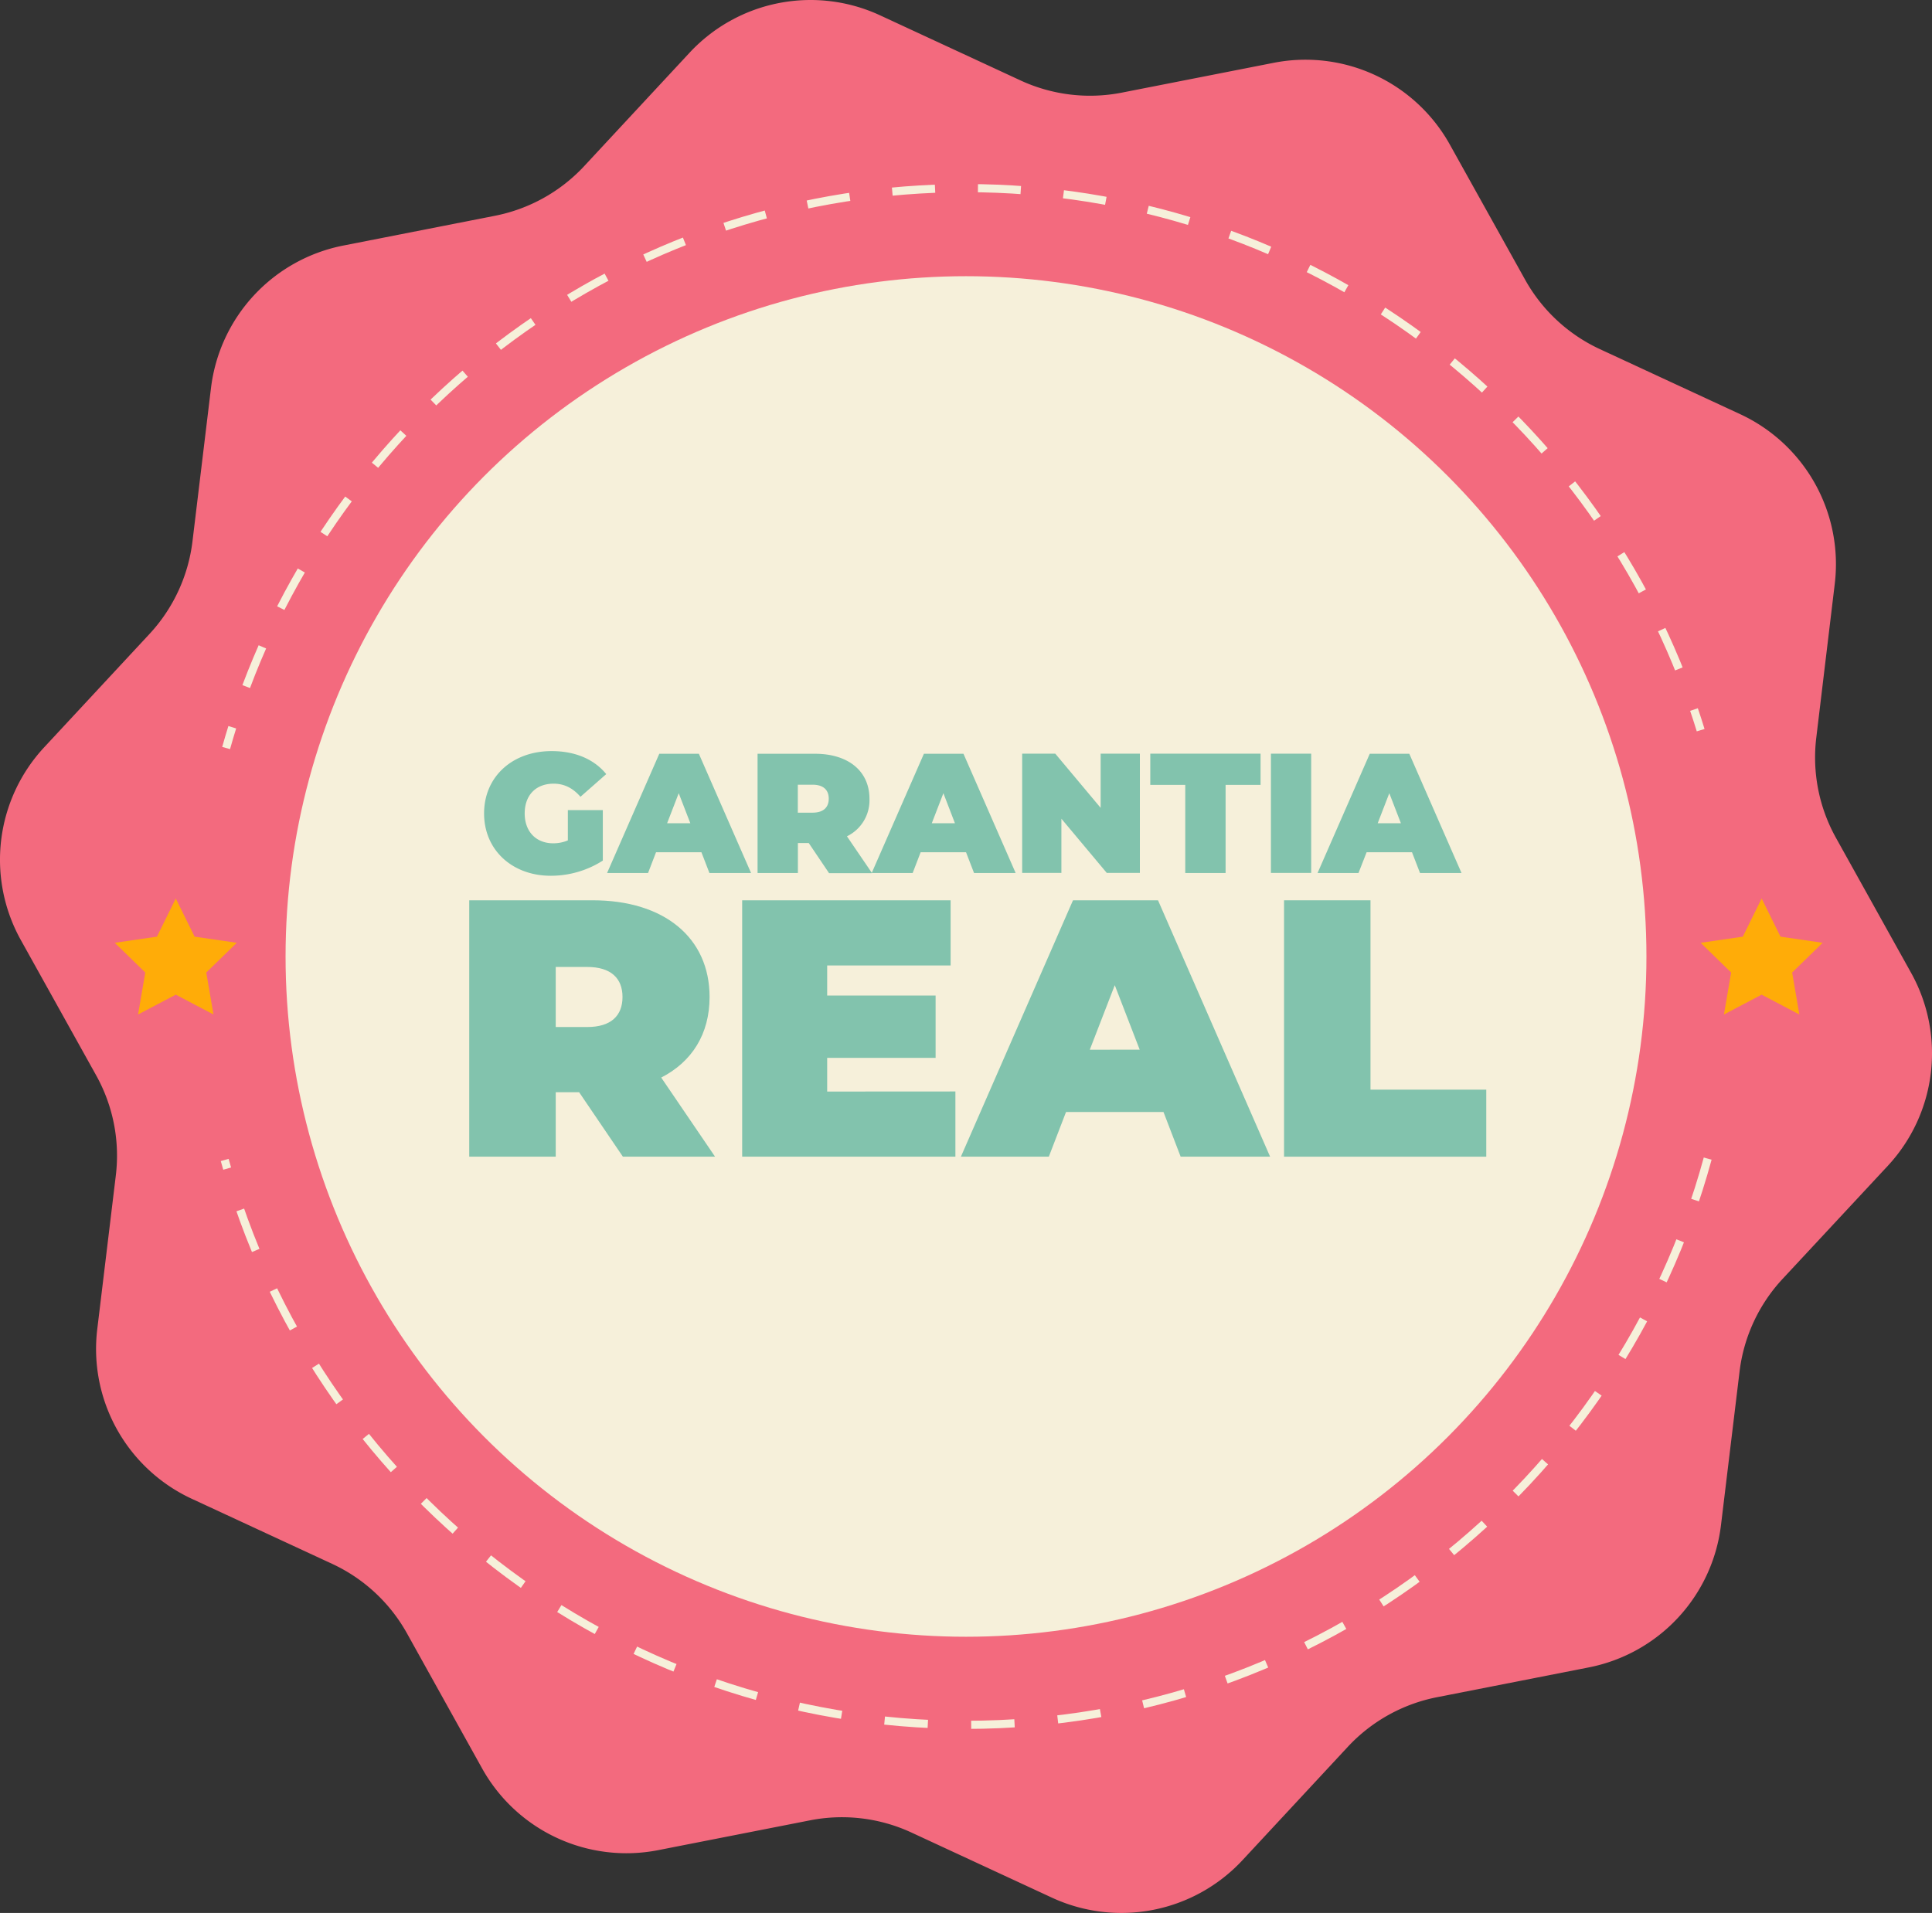 <svg id="Layer_1" data-name="Layer 1" xmlns="http://www.w3.org/2000/svg" viewBox="0 0 712.68 705.82"><rect x="0" y="0" width="712.68" height="705.82" fill="#333333" stroke="none"/><defs><style>.cls-1{fill:#f36a7e;}.cls-2{fill:#f6f0da;}.cls-3,.cls-4,.cls-5{fill:none;stroke:#f6f0da;stroke-miterlimit:10;stroke-width:3px;}.cls-4{stroke-dasharray:15.82 15.82;}.cls-5{stroke-dasharray:16;}.cls-6{fill:#82c3ad;}.cls-7{fill:#ffac08;}</style></defs><path class="cls-1" d="M586.08,615.22l-56,11a60.94,60.94,0,0,0-32.91,18.32l-38.84,41.81A61,61,0,0,1,388,700.16l-51.76-24a61,61,0,0,0-37.4-4.52l-56,11a60.93,60.93,0,0,1-65-30.15L150.1,602.61A60.92,60.92,0,0,0,122.5,577L70.73,553a60.94,60.94,0,0,1-34.85-62.6l6.84-56.65a60.87,60.87,0,0,0-7.26-37L7.7,346.87a60.94,60.94,0,0,1,8.59-71.13l38.84-41.81A61,61,0,0,0,71,199.76l6.84-56.66A61,61,0,0,1,126.6,90.61l56-11a61,61,0,0,0,32.91-18.33l38.84-41.81a60.94,60.94,0,0,1,70.3-13.81l51.77,24a61,61,0,0,0,37.4,4.52l56-11a60.94,60.94,0,0,1,65,30.16l27.77,49.86a60.9,60.9,0,0,0,27.6,25.63l51.76,24a61,61,0,0,1,34.86,62.6L670,272.13a60.9,60.9,0,0,0,7.25,37L705,359a61,61,0,0,1-8.6,71.13L657.54,471.9a60.91,60.91,0,0,0-15.85,34.17l-6.85,56.65A60.94,60.94,0,0,1,586.08,615.22Z"/><circle class="cls-2" cx="356.34" cy="352.91" r="251"/><path class="cls-3" d="M83.41,276q1.08-3.85,2.27-7.67"/><path class="cls-4" d="M90.82,253.32c40.32-107.44,144-183.91,265.52-183.91,121.91,0,225.85,77,265.89,184.93"/><path class="cls-3" d="M624.88,261.8q1.29,3.78,2.46,7.61"/><path class="cls-5" d="M629.93,427.49C597.19,547.88,487.1,636.41,356.34,636.41,225.76,636.41,115.8,548.13,82.89,428"/><path class="cls-6" d="M209.47,298.9h12.9v18.63a35.59,35.59,0,0,1-19.2,5.6c-14.22,0-24.6-9.5-24.6-23s10.38-23,24.92-23c8.68,0,15.67,3,20.14,8.49l-9.51,8.37c-2.77-3.21-6-4.84-9.88-4.84-6.54,0-10.69,4.21-10.69,11,0,6.61,4.15,11,10.51,11a13.77,13.77,0,0,0,5.41-1.07Z"/><path class="cls-6" d="M258.74,314.45H242l-2.95,7.67H223.94l19.26-44h14.6l19.26,44H261.7Zm-4.09-10.7-4.28-11.08-4.28,11.08Z"/><path class="cls-6" d="M298.33,311.05h-4v11.07H279.45v-44h21.21c12.27,0,20.07,6.41,20.07,16.61a14.74,14.74,0,0,1-8.31,13.84l9.26,13.59H305.82Zm1.38-21.52H294.3v10.32h5.41c4.09,0,6-2,6-5.16S303.8,289.53,299.71,289.53Z"/><path class="cls-6" d="M356.35,314.45H339.61l-2.95,7.67H321.55l19.26-44h14.6l19.25,44H359.31Zm-4.09-10.7L348,292.67l-4.28,11.08Z"/><path class="cls-6" d="M420.48,278.08v44H408.27l-16.74-20v20H377.06v-44h12.21l16.74,20v-20Z"/><path class="cls-6" d="M437.22,289.59h-12.9V278.08H465v11.51h-12.9v32.53H437.22Z"/><path class="cls-6" d="M468.82,278.08h14.85v44H468.82Z"/><path class="cls-6" d="M520.86,314.45H504.12l-3,7.67h-15.1l19.26-44h14.59l19.26,44H523.82Zm-4.09-10.7-4.28-11.08-4.28,11.08Z"/><path class="cls-6" d="M213.63,403H205v23.78H173.09v-94.6h45.54c26.36,0,43.12,13.78,43.12,35.68,0,13.65-6.49,23.92-17.84,29.73l19.86,29.19h-34Zm3-46.22H205v22.16h11.63c8.78,0,13-4.19,13-11.08S225.39,356.78,216.61,356.78Z"/><path class="cls-6" d="M352.43,402.72v24.06H273.77v-94.6h76.9v24.05H305.13v11.09h40v23h-40v12.43Z"/><path class="cls-6" d="M429.19,410.29H393.24l-6.35,16.49H354.46l41.35-94.6h31.36l41.35,94.6h-33Zm-8.78-23-9.19-23.79L402,387.32Z"/><path class="cls-6" d="M473.66,332.18h31.89v69.87h42.71v24.73h-74.6Z"/><polygon class="cls-7" points="64.84 331.51 71.79 345.6 87.34 347.86 76.09 358.83 78.75 374.31 64.84 367 50.93 374.31 53.59 358.83 42.34 347.86 57.89 345.6 64.84 331.51"/><polygon class="cls-7" points="649.84 331.51 656.79 345.6 672.34 347.86 661.09 358.83 663.75 374.31 649.84 367 635.93 374.31 638.59 358.83 627.34 347.86 642.89 345.6 649.84 331.51"/></svg>